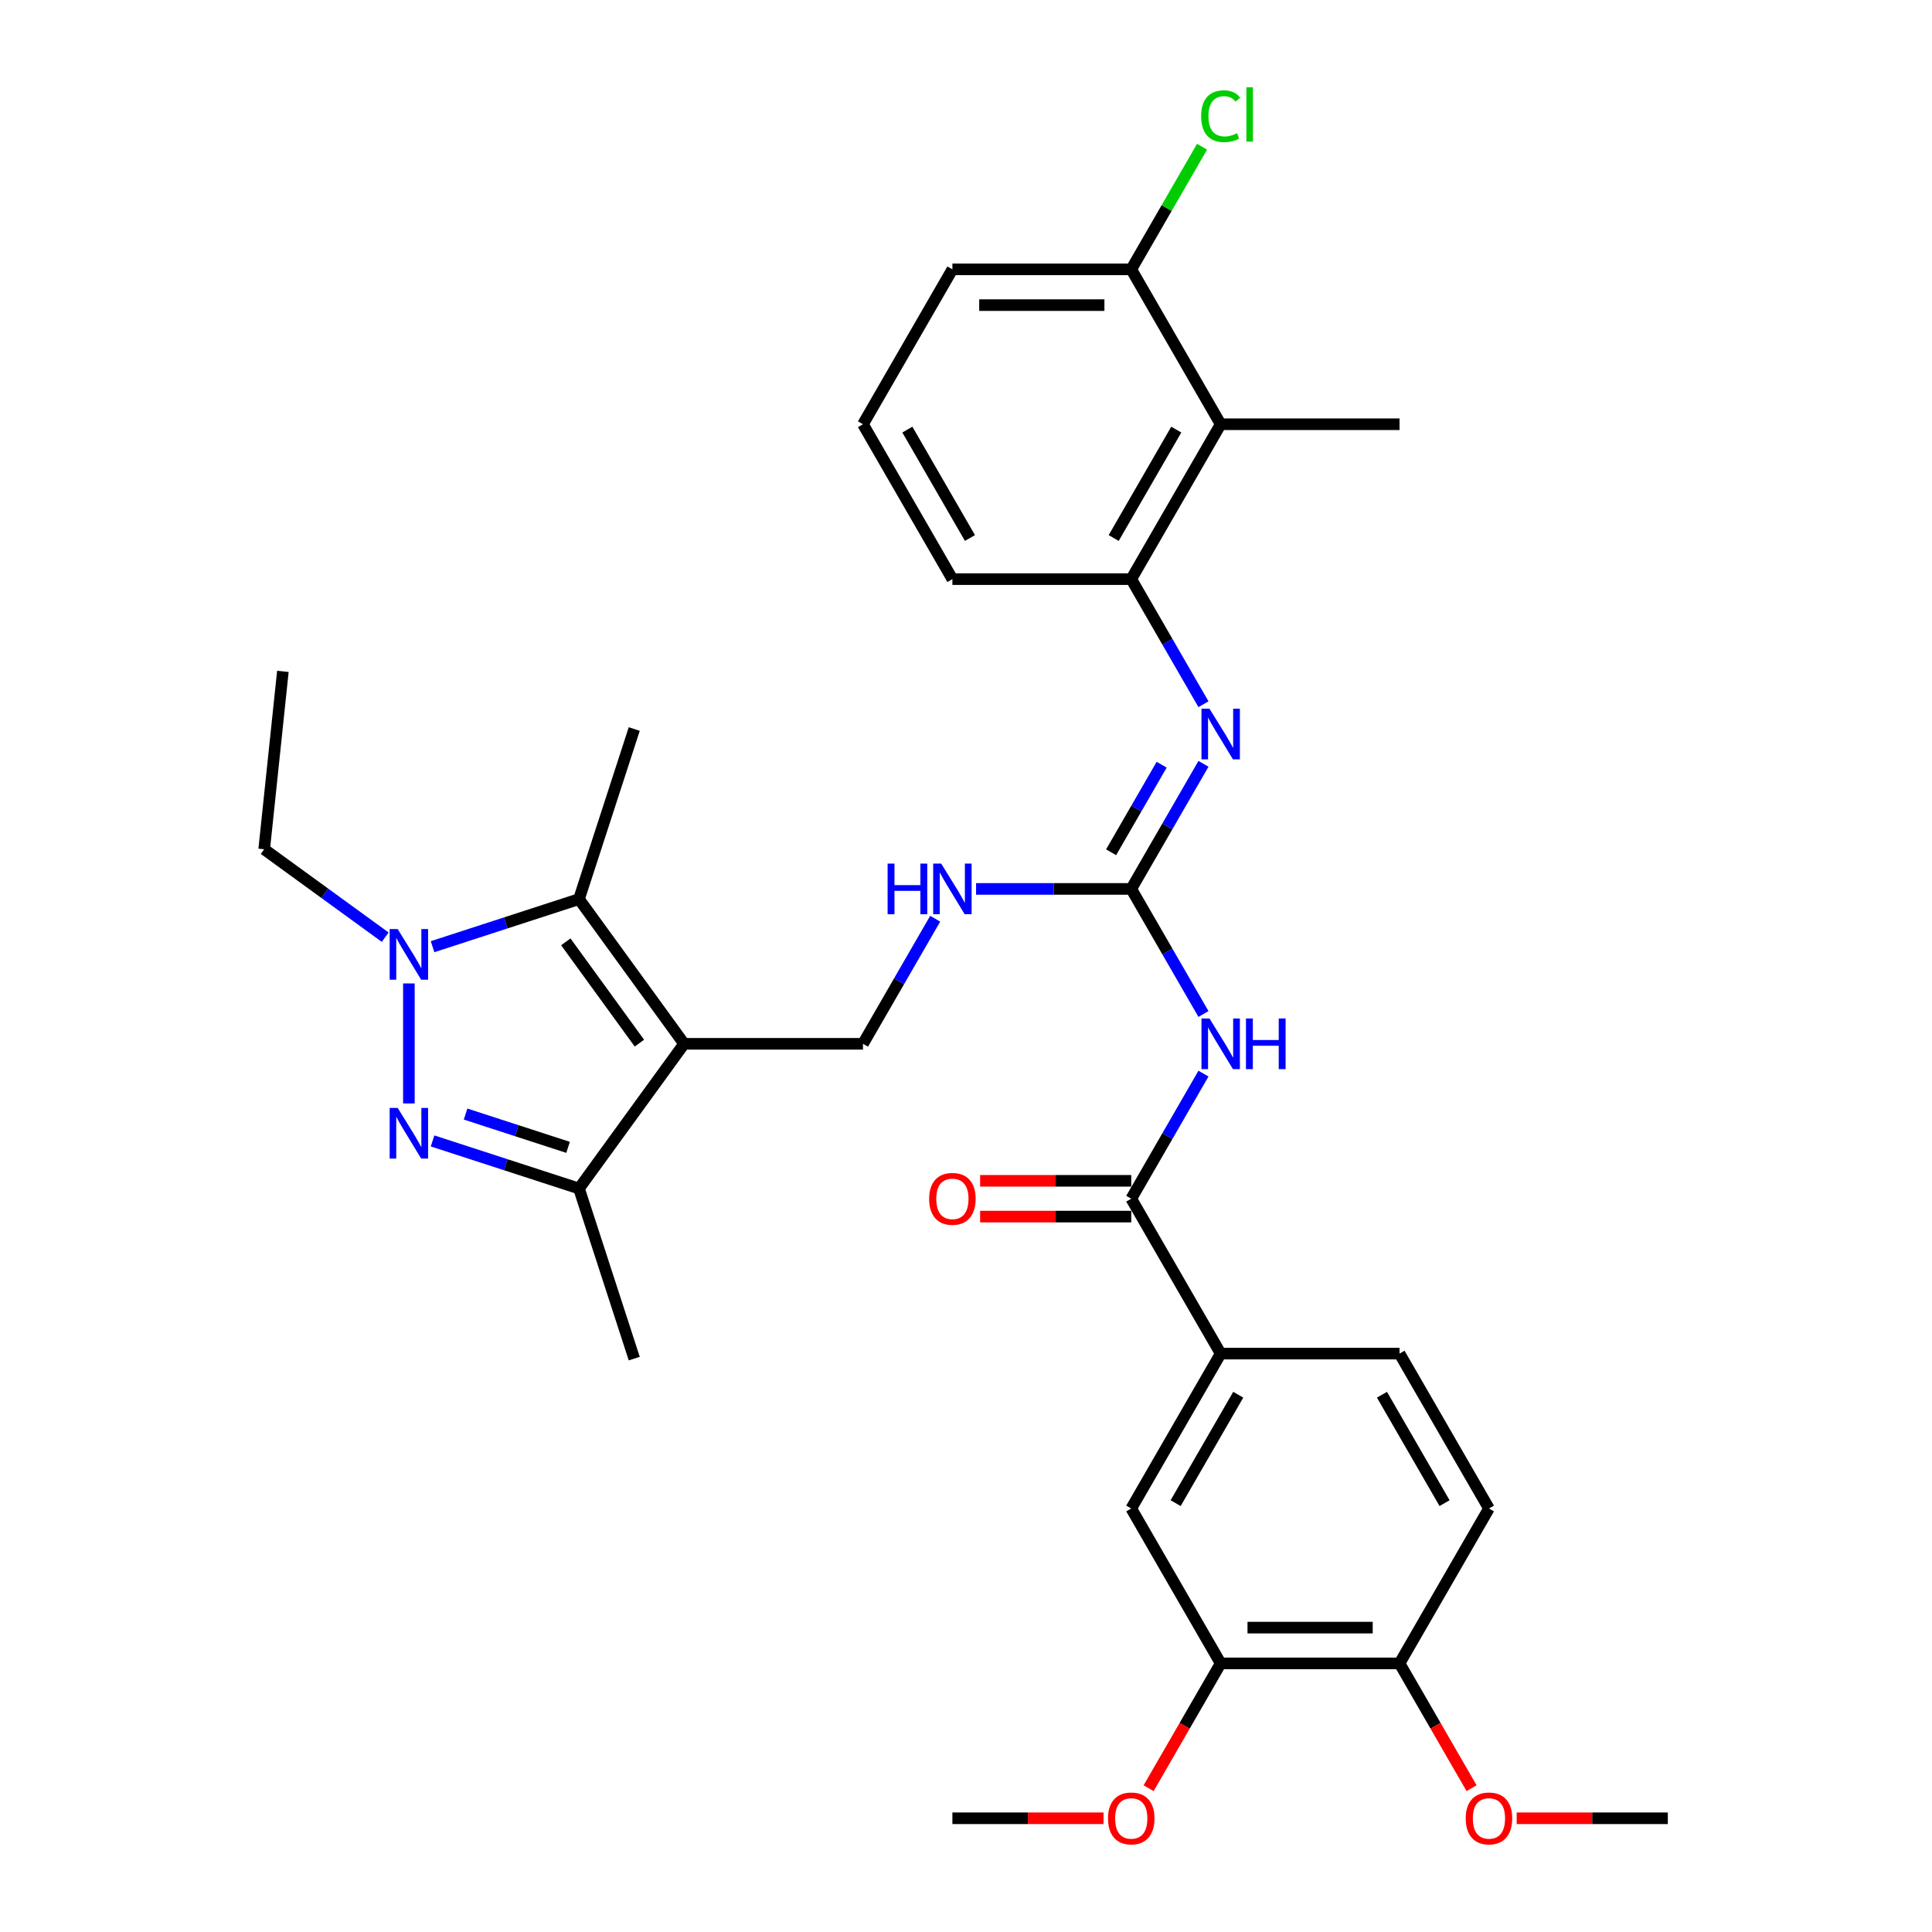 <?xml version='1.0' encoding='iso-8859-1'?>
<svg version='1.1' baseProfile='full'
              xmlns='http://www.w3.org/2000/svg'
                      xmlns:rdkit='http://www.rdkit.org/xml'
                      xmlns:xlink='http://www.w3.org/1999/xlink'
                  xml:space='preserve'
width='1000px' height='1000px' viewBox='0 0 1000 1000'>
<!-- END OF HEADER -->
<rect style='opacity:1.0;fill:#FFFFFF;stroke:none' width='1000' height='1000' x='0' y='0'> </rect>
<path class='bond-2' d='M 354.095,540.277 L 299.681,465.382' style='fill:none;fill-rule:evenodd;stroke:#000000;stroke-width:6px;stroke-linecap:butt;stroke-linejoin:miter;stroke-opacity:1' />
<path class='bond-2' d='M 330.954,539.926 L 292.864,487.499' style='fill:none;fill-rule:evenodd;stroke:#000000;stroke-width:6px;stroke-linecap:butt;stroke-linejoin:miter;stroke-opacity:1' />
<path class='bond-3' d='M 354.095,540.277 L 299.681,615.172' style='fill:none;fill-rule:evenodd;stroke:#000000;stroke-width:6px;stroke-linecap:butt;stroke-linejoin:miter;stroke-opacity:1' />
<path class='bond-10' d='M 354.095,540.277 L 446.67,540.277' style='fill:none;fill-rule:evenodd;stroke:#000000;stroke-width:6px;stroke-linecap:butt;stroke-linejoin:miter;stroke-opacity:1' />
<path class='bond-0' d='M 223.894,590.547 L 261.787,602.859' style='fill:none;fill-rule:evenodd;stroke:#0000FF;stroke-width:6px;stroke-linecap:butt;stroke-linejoin:miter;stroke-opacity:1' />
<path class='bond-0' d='M 261.787,602.859 L 299.681,615.172' style='fill:none;fill-rule:evenodd;stroke:#000000;stroke-width:6px;stroke-linecap:butt;stroke-linejoin:miter;stroke-opacity:1' />
<path class='bond-0' d='M 240.983,576.632 L 267.509,585.251' style='fill:none;fill-rule:evenodd;stroke:#0000FF;stroke-width:6px;stroke-linecap:butt;stroke-linejoin:miter;stroke-opacity:1' />
<path class='bond-0' d='M 267.509,585.251 L 294.034,593.869' style='fill:none;fill-rule:evenodd;stroke:#000000;stroke-width:6px;stroke-linecap:butt;stroke-linejoin:miter;stroke-opacity:1' />
<path class='bond-33' d='M 211.637,571.141 L 211.637,509.027' style='fill:none;fill-rule:evenodd;stroke:#0000FF;stroke-width:6px;stroke-linecap:butt;stroke-linejoin:miter;stroke-opacity:1' />
<path class='bond-1' d='M 223.894,490.007 L 261.787,477.694' style='fill:none;fill-rule:evenodd;stroke:#0000FF;stroke-width:6px;stroke-linecap:butt;stroke-linejoin:miter;stroke-opacity:1' />
<path class='bond-1' d='M 261.787,477.694 L 299.681,465.382' style='fill:none;fill-rule:evenodd;stroke:#000000;stroke-width:6px;stroke-linecap:butt;stroke-linejoin:miter;stroke-opacity:1' />
<path class='bond-20' d='M 199.38,485.084 L 168.061,462.33' style='fill:none;fill-rule:evenodd;stroke:#0000FF;stroke-width:6px;stroke-linecap:butt;stroke-linejoin:miter;stroke-opacity:1' />
<path class='bond-20' d='M 168.061,462.33 L 136.742,439.575' style='fill:none;fill-rule:evenodd;stroke:#000000;stroke-width:6px;stroke-linecap:butt;stroke-linejoin:miter;stroke-opacity:1' />
<path class='bond-22' d='M 299.681,465.382 L 328.288,377.338' style='fill:none;fill-rule:evenodd;stroke:#000000;stroke-width:6px;stroke-linecap:butt;stroke-linejoin:miter;stroke-opacity:1' />
<path class='bond-25' d='M 299.681,615.172 L 328.288,703.216' style='fill:none;fill-rule:evenodd;stroke:#000000;stroke-width:6px;stroke-linecap:butt;stroke-linejoin:miter;stroke-opacity:1' />
<path class='bond-4' d='M 622.916,524.854 L 604.224,492.479' style='fill:none;fill-rule:evenodd;stroke:#0000FF;stroke-width:6px;stroke-linecap:butt;stroke-linejoin:miter;stroke-opacity:1' />
<path class='bond-4' d='M 604.224,492.479 L 585.533,460.105' style='fill:none;fill-rule:evenodd;stroke:#000000;stroke-width:6px;stroke-linecap:butt;stroke-linejoin:miter;stroke-opacity:1' />
<path class='bond-6' d='M 622.916,555.7 L 604.224,588.075' style='fill:none;fill-rule:evenodd;stroke:#0000FF;stroke-width:6px;stroke-linecap:butt;stroke-linejoin:miter;stroke-opacity:1' />
<path class='bond-6' d='M 604.224,588.075 L 585.533,620.449' style='fill:none;fill-rule:evenodd;stroke:#000000;stroke-width:6px;stroke-linecap:butt;stroke-linejoin:miter;stroke-opacity:1' />
<path class='bond-5' d='M 585.533,460.105 L 545.374,460.105' style='fill:none;fill-rule:evenodd;stroke:#000000;stroke-width:6px;stroke-linecap:butt;stroke-linejoin:miter;stroke-opacity:1' />
<path class='bond-5' d='M 545.374,460.105 L 505.215,460.105' style='fill:none;fill-rule:evenodd;stroke:#0000FF;stroke-width:6px;stroke-linecap:butt;stroke-linejoin:miter;stroke-opacity:1' />
<path class='bond-7' d='M 585.533,460.105 L 604.224,427.73' style='fill:none;fill-rule:evenodd;stroke:#000000;stroke-width:6px;stroke-linecap:butt;stroke-linejoin:miter;stroke-opacity:1' />
<path class='bond-7' d='M 604.224,427.73 L 622.916,395.355' style='fill:none;fill-rule:evenodd;stroke:#0000FF;stroke-width:6px;stroke-linecap:butt;stroke-linejoin:miter;stroke-opacity:1' />
<path class='bond-7' d='M 575.106,441.135 L 588.19,418.472' style='fill:none;fill-rule:evenodd;stroke:#000000;stroke-width:6px;stroke-linecap:butt;stroke-linejoin:miter;stroke-opacity:1' />
<path class='bond-7' d='M 588.19,418.472 L 601.274,395.81' style='fill:none;fill-rule:evenodd;stroke:#0000FF;stroke-width:6px;stroke-linecap:butt;stroke-linejoin:miter;stroke-opacity:1' />
<path class='bond-11' d='M 585.533,620.449 L 631.82,700.622' style='fill:none;fill-rule:evenodd;stroke:#000000;stroke-width:6px;stroke-linecap:butt;stroke-linejoin:miter;stroke-opacity:1' />
<path class='bond-16' d='M 585.533,611.192 L 546.42,611.192' style='fill:none;fill-rule:evenodd;stroke:#000000;stroke-width:6px;stroke-linecap:butt;stroke-linejoin:miter;stroke-opacity:1' />
<path class='bond-16' d='M 546.42,611.192 L 507.307,611.192' style='fill:none;fill-rule:evenodd;stroke:#FF0000;stroke-width:6px;stroke-linecap:butt;stroke-linejoin:miter;stroke-opacity:1' />
<path class='bond-16' d='M 585.533,629.707 L 546.42,629.707' style='fill:none;fill-rule:evenodd;stroke:#000000;stroke-width:6px;stroke-linecap:butt;stroke-linejoin:miter;stroke-opacity:1' />
<path class='bond-16' d='M 546.42,629.707 L 507.307,629.707' style='fill:none;fill-rule:evenodd;stroke:#FF0000;stroke-width:6px;stroke-linecap:butt;stroke-linejoin:miter;stroke-opacity:1' />
<path class='bond-8' d='M 622.916,364.509 L 604.224,332.134' style='fill:none;fill-rule:evenodd;stroke:#0000FF;stroke-width:6px;stroke-linecap:butt;stroke-linejoin:miter;stroke-opacity:1' />
<path class='bond-8' d='M 604.224,332.134 L 585.533,299.76' style='fill:none;fill-rule:evenodd;stroke:#000000;stroke-width:6px;stroke-linecap:butt;stroke-linejoin:miter;stroke-opacity:1' />
<path class='bond-9' d='M 585.533,299.76 L 631.82,219.587' style='fill:none;fill-rule:evenodd;stroke:#000000;stroke-width:6px;stroke-linecap:butt;stroke-linejoin:miter;stroke-opacity:1' />
<path class='bond-9' d='M 576.442,278.476 L 608.843,222.356' style='fill:none;fill-rule:evenodd;stroke:#000000;stroke-width:6px;stroke-linecap:butt;stroke-linejoin:miter;stroke-opacity:1' />
<path class='bond-26' d='M 585.533,299.76 L 492.958,299.76' style='fill:none;fill-rule:evenodd;stroke:#000000;stroke-width:6px;stroke-linecap:butt;stroke-linejoin:miter;stroke-opacity:1' />
<path class='bond-15' d='M 631.82,219.587 L 585.533,139.415' style='fill:none;fill-rule:evenodd;stroke:#000000;stroke-width:6px;stroke-linecap:butt;stroke-linejoin:miter;stroke-opacity:1' />
<path class='bond-27' d='M 631.82,219.587 L 724.396,219.587' style='fill:none;fill-rule:evenodd;stroke:#000000;stroke-width:6px;stroke-linecap:butt;stroke-linejoin:miter;stroke-opacity:1' />
<path class='bond-12' d='M 446.67,540.277 L 465.362,507.902' style='fill:none;fill-rule:evenodd;stroke:#000000;stroke-width:6px;stroke-linecap:butt;stroke-linejoin:miter;stroke-opacity:1' />
<path class='bond-12' d='M 465.362,507.902 L 484.053,475.528' style='fill:none;fill-rule:evenodd;stroke:#0000FF;stroke-width:6px;stroke-linecap:butt;stroke-linejoin:miter;stroke-opacity:1' />
<path class='bond-13' d='M 631.82,700.622 L 585.533,780.794' style='fill:none;fill-rule:evenodd;stroke:#000000;stroke-width:6px;stroke-linecap:butt;stroke-linejoin:miter;stroke-opacity:1' />
<path class='bond-13' d='M 640.912,721.905 L 608.51,778.026' style='fill:none;fill-rule:evenodd;stroke:#000000;stroke-width:6px;stroke-linecap:butt;stroke-linejoin:miter;stroke-opacity:1' />
<path class='bond-18' d='M 631.82,700.622 L 724.396,700.622' style='fill:none;fill-rule:evenodd;stroke:#000000;stroke-width:6px;stroke-linecap:butt;stroke-linejoin:miter;stroke-opacity:1' />
<path class='bond-14' d='M 585.533,780.794 L 631.82,860.967' style='fill:none;fill-rule:evenodd;stroke:#000000;stroke-width:6px;stroke-linecap:butt;stroke-linejoin:miter;stroke-opacity:1' />
<path class='bond-23' d='M 631.82,860.967 L 613.172,893.267' style='fill:none;fill-rule:evenodd;stroke:#000000;stroke-width:6px;stroke-linecap:butt;stroke-linejoin:miter;stroke-opacity:1' />
<path class='bond-23' d='M 613.172,893.267 L 594.523,925.568' style='fill:none;fill-rule:evenodd;stroke:#FF0000;stroke-width:6px;stroke-linecap:butt;stroke-linejoin:miter;stroke-opacity:1' />
<path class='bond-35' d='M 631.82,860.967 L 724.396,860.967' style='fill:none;fill-rule:evenodd;stroke:#000000;stroke-width:6px;stroke-linecap:butt;stroke-linejoin:miter;stroke-opacity:1' />
<path class='bond-35' d='M 645.707,842.452 L 710.509,842.452' style='fill:none;fill-rule:evenodd;stroke:#000000;stroke-width:6px;stroke-linecap:butt;stroke-linejoin:miter;stroke-opacity:1' />
<path class='bond-21' d='M 585.533,139.415 L 603.856,107.679' style='fill:none;fill-rule:evenodd;stroke:#000000;stroke-width:6px;stroke-linecap:butt;stroke-linejoin:miter;stroke-opacity:1' />
<path class='bond-21' d='M 603.856,107.679 L 622.178,75.943' style='fill:none;fill-rule:evenodd;stroke:#00CC00;stroke-width:6px;stroke-linecap:butt;stroke-linejoin:miter;stroke-opacity:1' />
<path class='bond-34' d='M 585.533,139.415 L 492.958,139.415' style='fill:none;fill-rule:evenodd;stroke:#000000;stroke-width:6px;stroke-linecap:butt;stroke-linejoin:miter;stroke-opacity:1' />
<path class='bond-34' d='M 571.647,157.93 L 506.844,157.93' style='fill:none;fill-rule:evenodd;stroke:#000000;stroke-width:6px;stroke-linecap:butt;stroke-linejoin:miter;stroke-opacity:1' />
<path class='bond-17' d='M 724.396,860.967 L 770.683,780.794' style='fill:none;fill-rule:evenodd;stroke:#000000;stroke-width:6px;stroke-linecap:butt;stroke-linejoin:miter;stroke-opacity:1' />
<path class='bond-24' d='M 724.396,860.967 L 743.044,893.267' style='fill:none;fill-rule:evenodd;stroke:#000000;stroke-width:6px;stroke-linecap:butt;stroke-linejoin:miter;stroke-opacity:1' />
<path class='bond-24' d='M 743.044,893.267 L 761.693,925.568' style='fill:none;fill-rule:evenodd;stroke:#FF0000;stroke-width:6px;stroke-linecap:butt;stroke-linejoin:miter;stroke-opacity:1' />
<path class='bond-19' d='M 724.396,700.622 L 770.683,780.794' style='fill:none;fill-rule:evenodd;stroke:#000000;stroke-width:6px;stroke-linecap:butt;stroke-linejoin:miter;stroke-opacity:1' />
<path class='bond-19' d='M 715.304,721.905 L 747.705,778.026' style='fill:none;fill-rule:evenodd;stroke:#000000;stroke-width:6px;stroke-linecap:butt;stroke-linejoin:miter;stroke-opacity:1' />
<path class='bond-32' d='M 136.742,439.575 L 146.419,347.507' style='fill:none;fill-rule:evenodd;stroke:#000000;stroke-width:6px;stroke-linecap:butt;stroke-linejoin:miter;stroke-opacity:1' />
<path class='bond-30' d='M 571.184,941.139 L 532.071,941.139' style='fill:none;fill-rule:evenodd;stroke:#FF0000;stroke-width:6px;stroke-linecap:butt;stroke-linejoin:miter;stroke-opacity:1' />
<path class='bond-30' d='M 532.071,941.139 L 492.958,941.139' style='fill:none;fill-rule:evenodd;stroke:#000000;stroke-width:6px;stroke-linecap:butt;stroke-linejoin:miter;stroke-opacity:1' />
<path class='bond-31' d='M 785.032,941.139 L 824.145,941.139' style='fill:none;fill-rule:evenodd;stroke:#FF0000;stroke-width:6px;stroke-linecap:butt;stroke-linejoin:miter;stroke-opacity:1' />
<path class='bond-31' d='M 824.145,941.139 L 863.258,941.139' style='fill:none;fill-rule:evenodd;stroke:#000000;stroke-width:6px;stroke-linecap:butt;stroke-linejoin:miter;stroke-opacity:1' />
<path class='bond-28' d='M 492.958,299.76 L 446.67,219.587' style='fill:none;fill-rule:evenodd;stroke:#000000;stroke-width:6px;stroke-linecap:butt;stroke-linejoin:miter;stroke-opacity:1' />
<path class='bond-28' d='M 502.049,278.476 L 469.648,222.356' style='fill:none;fill-rule:evenodd;stroke:#000000;stroke-width:6px;stroke-linecap:butt;stroke-linejoin:miter;stroke-opacity:1' />
<path class='bond-29' d='M 446.67,219.587 L 492.958,139.415' style='fill:none;fill-rule:evenodd;stroke:#000000;stroke-width:6px;stroke-linecap:butt;stroke-linejoin:miter;stroke-opacity:1' />
<path  class='atom-1' d='M 205.841 573.456
L 214.432 587.342
Q 215.284 588.712, 216.654 591.193
Q 218.024 593.674, 218.098 593.822
L 218.098 573.456
L 221.579 573.456
L 221.579 599.673
L 217.987 599.673
L 208.767 584.491
Q 207.693 582.713, 206.545 580.677
Q 205.434 578.64, 205.101 578.011
L 205.101 599.673
L 201.694 599.673
L 201.694 573.456
L 205.841 573.456
' fill='#0000FF'/>
<path  class='atom-2' d='M 205.841 480.881
L 214.432 494.767
Q 215.284 496.137, 216.654 498.618
Q 218.024 501.099, 218.098 501.247
L 218.098 480.881
L 221.579 480.881
L 221.579 507.098
L 217.987 507.098
L 208.767 491.916
Q 207.693 490.138, 206.545 488.102
Q 205.434 486.065, 205.101 485.435
L 205.101 507.098
L 201.694 507.098
L 201.694 480.881
L 205.841 480.881
' fill='#0000FF'/>
<path  class='atom-5' d='M 626.025 527.168
L 634.616 541.055
Q 635.468 542.425, 636.838 544.906
Q 638.208 547.387, 638.282 547.535
L 638.282 527.168
L 641.763 527.168
L 641.763 553.386
L 638.171 553.386
L 628.951 538.203
Q 627.877 536.426, 626.729 534.389
Q 625.618 532.353, 625.285 531.723
L 625.285 553.386
L 621.878 553.386
L 621.878 527.168
L 626.025 527.168
' fill='#0000FF'/>
<path  class='atom-5' d='M 644.911 527.168
L 648.465 527.168
L 648.465 538.314
L 661.87 538.314
L 661.87 527.168
L 665.425 527.168
L 665.425 553.386
L 661.87 553.386
L 661.87 541.277
L 648.465 541.277
L 648.465 553.386
L 644.911 553.386
L 644.911 527.168
' fill='#0000FF'/>
<path  class='atom-8' d='M 626.025 366.824
L 634.616 380.71
Q 635.468 382.08, 636.838 384.561
Q 638.208 387.042, 638.282 387.19
L 638.282 366.824
L 641.763 366.824
L 641.763 393.041
L 638.171 393.041
L 628.951 377.858
Q 627.877 376.081, 626.729 374.044
Q 625.618 372.008, 625.285 371.378
L 625.285 393.041
L 621.878 393.041
L 621.878 366.824
L 626.025 366.824
' fill='#0000FF'/>
<path  class='atom-13' d='M 459.427 446.996
L 462.982 446.996
L 462.982 458.142
L 476.387 458.142
L 476.387 446.996
L 479.942 446.996
L 479.942 473.213
L 476.387 473.213
L 476.387 461.104
L 462.982 461.104
L 462.982 473.213
L 459.427 473.213
L 459.427 446.996
' fill='#0000FF'/>
<path  class='atom-13' d='M 487.163 446.996
L 495.754 460.882
Q 496.605 462.252, 497.975 464.733
Q 499.345 467.214, 499.419 467.362
L 499.419 446.996
L 502.9 446.996
L 502.9 473.213
L 499.308 473.213
L 490.088 458.031
Q 489.014 456.253, 487.866 454.217
Q 486.755 452.18, 486.422 451.551
L 486.422 473.213
L 483.015 473.213
L 483.015 446.996
L 487.163 446.996
' fill='#0000FF'/>
<path  class='atom-17' d='M 480.923 620.523
Q 480.923 614.228, 484.034 610.71
Q 487.144 607.193, 492.958 607.193
Q 498.771 607.193, 501.882 610.71
Q 504.993 614.228, 504.993 620.523
Q 504.993 626.893, 501.845 630.522
Q 498.697 634.113, 492.958 634.113
Q 487.181 634.113, 484.034 630.522
Q 480.923 626.93, 480.923 620.523
M 492.958 631.151
Q 496.957 631.151, 499.105 628.485
Q 501.29 625.782, 501.29 620.523
Q 501.29 615.376, 499.105 612.784
Q 496.957 610.155, 492.958 610.155
Q 488.959 610.155, 486.774 612.747
Q 484.626 615.339, 484.626 620.523
Q 484.626 625.819, 486.774 628.485
Q 488.959 631.151, 492.958 631.151
' fill='#FF0000'/>
<path  class='atom-22' d='M 621.711 60.15
Q 621.711 53.633, 624.748 50.226
Q 627.821 46.782, 633.635 46.782
Q 639.041 46.782, 641.93 50.596
L 639.486 52.596
Q 637.375 49.818, 633.635 49.818
Q 629.673 49.818, 627.562 52.485
Q 625.488 55.114, 625.488 60.15
Q 625.488 65.334, 627.636 68
Q 629.821 70.666, 634.042 70.666
Q 636.931 70.666, 640.3 68.926
L 641.337 71.703
Q 639.967 72.592, 637.893 73.11
Q 635.82 73.629, 633.524 73.629
Q 627.821 73.629, 624.748 70.148
Q 621.711 66.667, 621.711 60.15
' fill='#00CC00'/>
<path  class='atom-22' d='M 645.114 45.19
L 648.521 45.19
L 648.521 73.295
L 645.114 73.295
L 645.114 45.19
' fill='#00CC00'/>
<path  class='atom-24' d='M 573.498 941.213
Q 573.498 934.918, 576.609 931.4
Q 579.719 927.882, 585.533 927.882
Q 591.347 927.882, 594.457 931.4
Q 597.568 934.918, 597.568 941.213
Q 597.568 947.582, 594.42 951.211
Q 591.273 954.803, 585.533 954.803
Q 579.756 954.803, 576.609 951.211
Q 573.498 947.619, 573.498 941.213
M 585.533 951.841
Q 589.532 951.841, 591.68 949.174
Q 593.865 946.471, 593.865 941.213
Q 593.865 936.066, 591.68 933.474
Q 589.532 930.845, 585.533 930.845
Q 581.534 930.845, 579.349 933.437
Q 577.201 936.029, 577.201 941.213
Q 577.201 946.508, 579.349 949.174
Q 581.534 951.841, 585.533 951.841
' fill='#FF0000'/>
<path  class='atom-25' d='M 758.648 941.213
Q 758.648 934.918, 761.759 931.4
Q 764.869 927.882, 770.683 927.882
Q 776.497 927.882, 779.607 931.4
Q 782.718 934.918, 782.718 941.213
Q 782.718 947.582, 779.57 951.211
Q 776.423 954.803, 770.683 954.803
Q 764.906 954.803, 761.759 951.211
Q 758.648 947.619, 758.648 941.213
M 770.683 951.841
Q 774.682 951.841, 776.83 949.174
Q 779.015 946.471, 779.015 941.213
Q 779.015 936.066, 776.83 933.474
Q 774.682 930.845, 770.683 930.845
Q 766.684 930.845, 764.499 933.437
Q 762.351 936.029, 762.351 941.213
Q 762.351 946.508, 764.499 949.174
Q 766.684 951.841, 770.683 951.841
' fill='#FF0000'/>
</svg>
